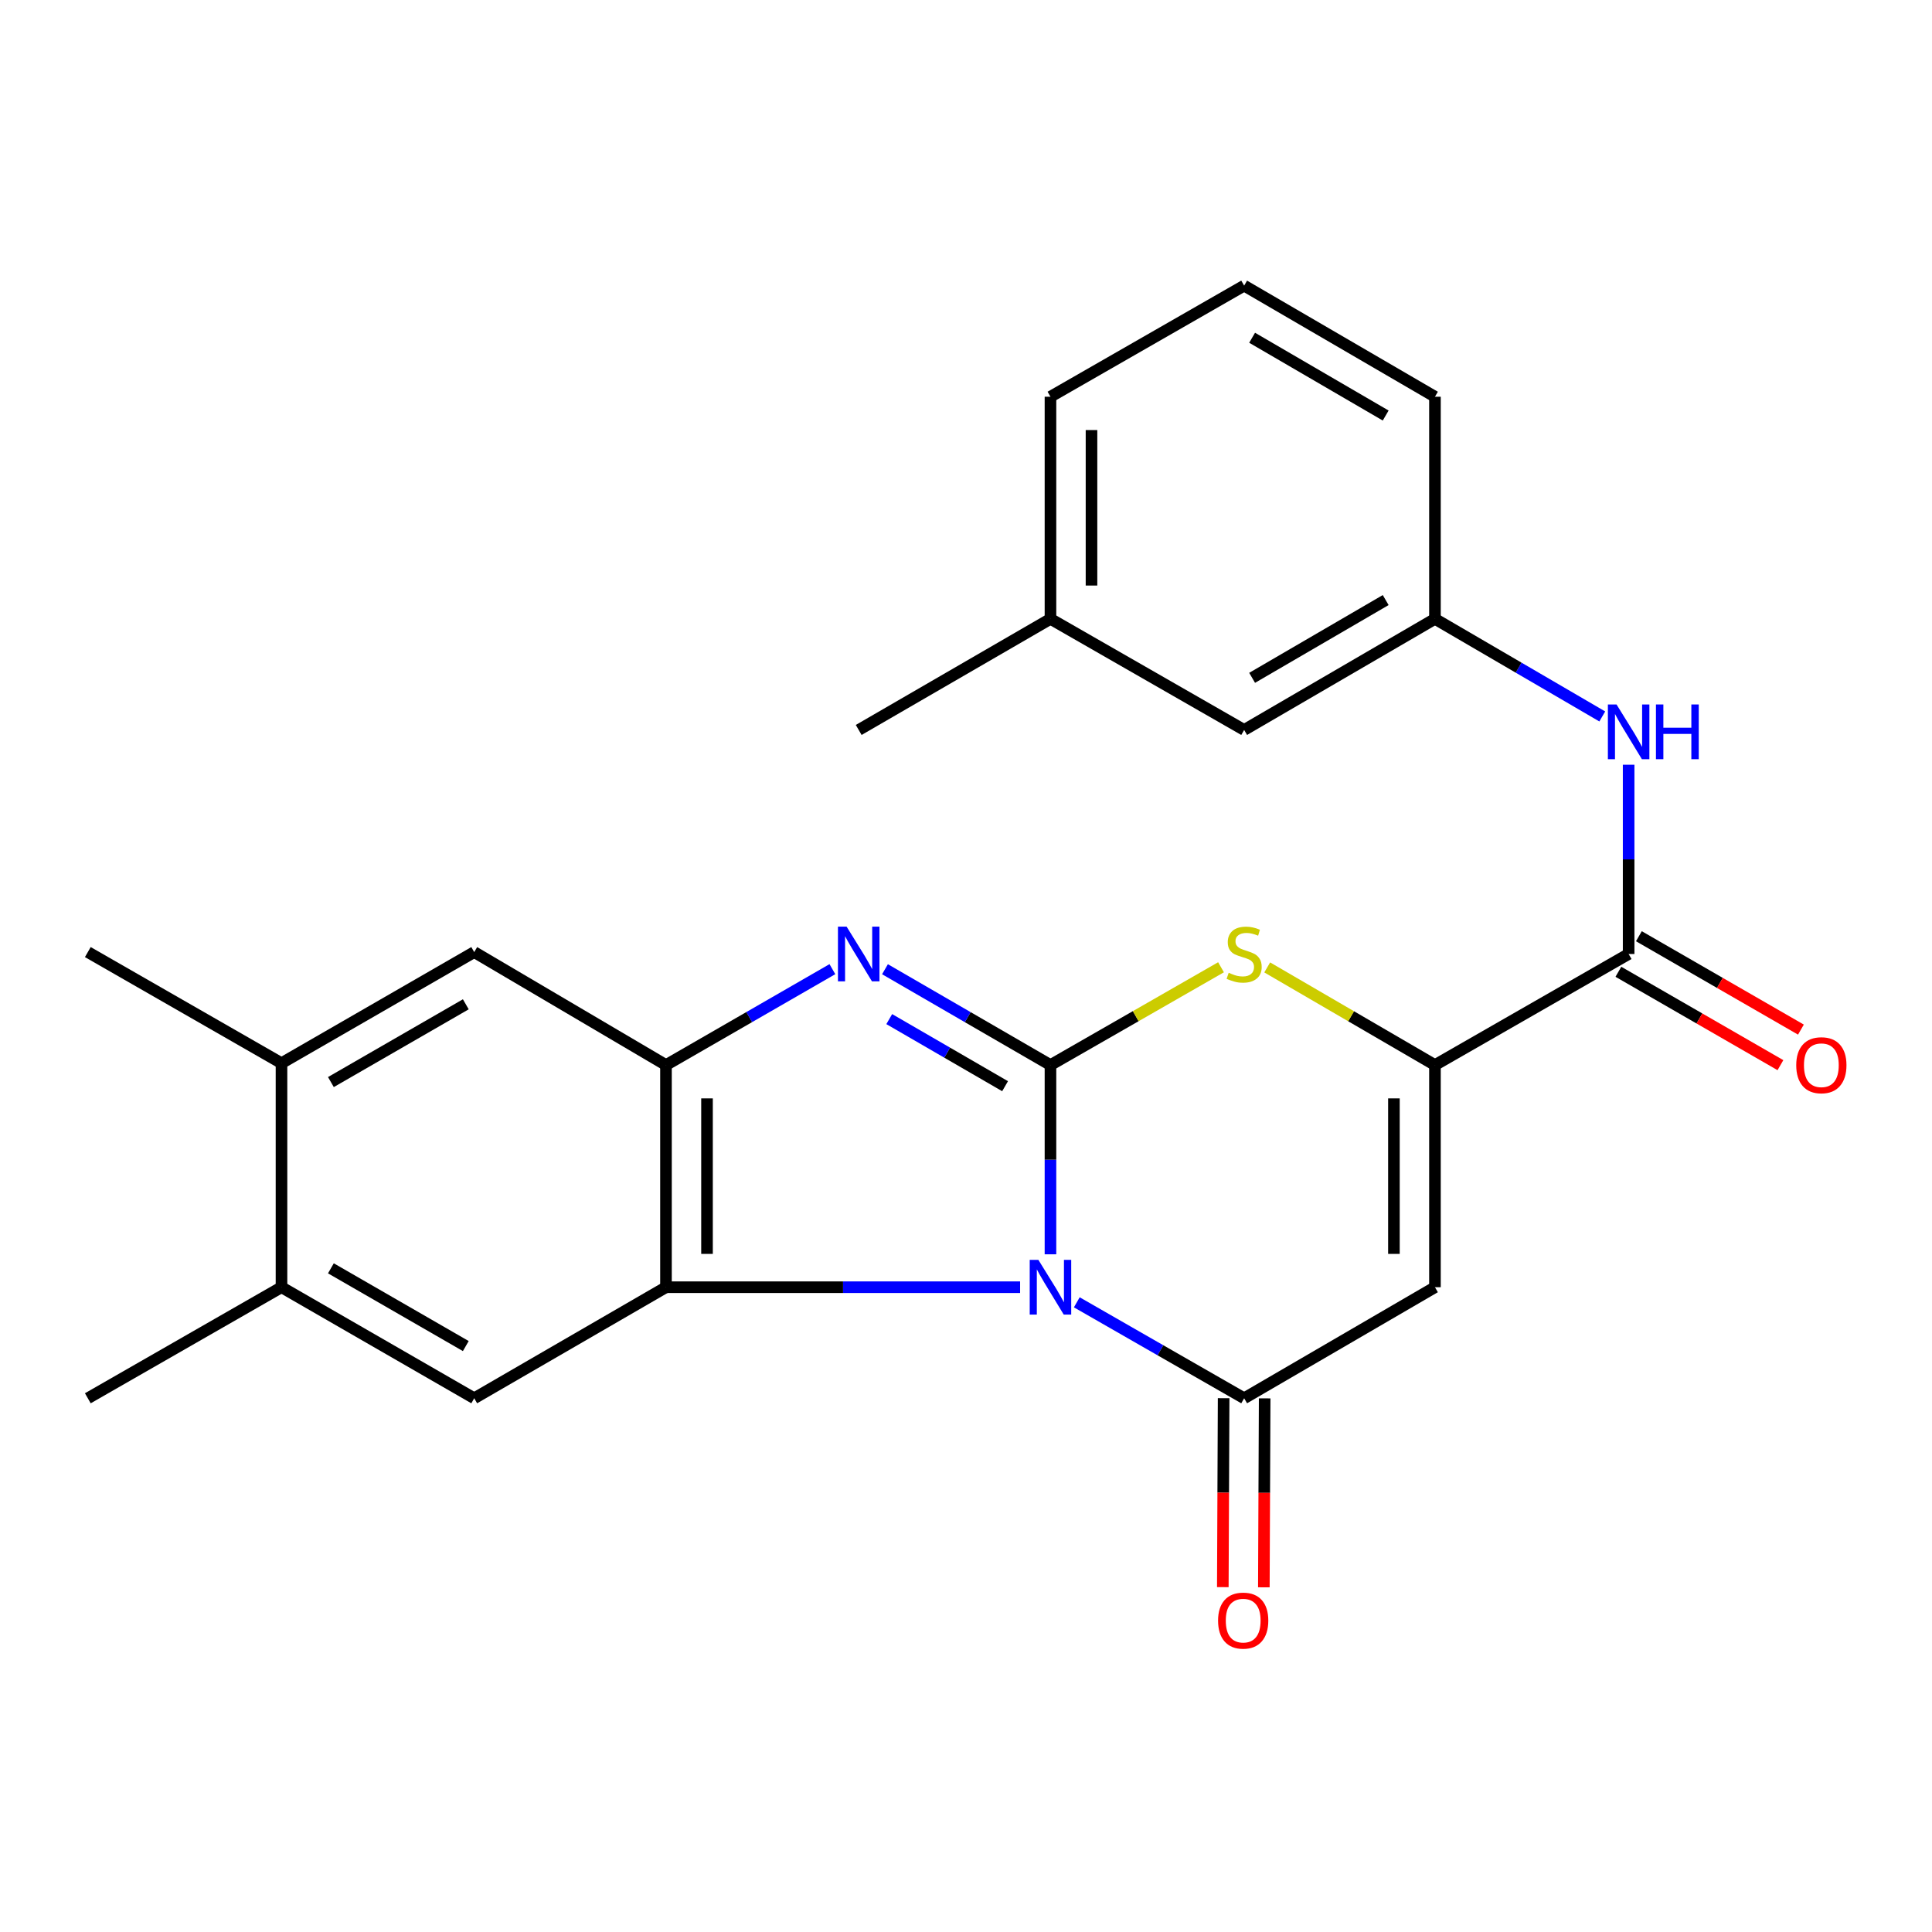 <?xml version='1.0' encoding='iso-8859-1'?>
<svg version='1.1' baseProfile='full'
              xmlns='http://www.w3.org/2000/svg'
                      xmlns:rdkit='http://www.rdkit.org/xml'
                      xmlns:xlink='http://www.w3.org/1999/xlink'
                  xml:space='preserve'
width='1000px' height='1000px' viewBox='0 0 1000 1000'>
<!-- END OF HEADER -->
<rect style='opacity:1.0;fill:#FFFFFF;stroke:none' width='1000' height='1000' x='0' y='0'> </rect>
<path class='bond-0' d='M 543.72,649.225 L 543.72,600.25' style='fill:none;fill-rule:evenodd;stroke:#0000FF;stroke-width:6px;stroke-linecap:butt;stroke-linejoin:miter;stroke-opacity:1' />
<path class='bond-0' d='M 543.72,600.25 L 543.72,551.274' style='fill:none;fill-rule:evenodd;stroke:#000000;stroke-width:6px;stroke-linecap:butt;stroke-linejoin:miter;stroke-opacity:1' />
<path class='bond-1' d='M 557.349,674.075 L 600.659,698.911' style='fill:none;fill-rule:evenodd;stroke:#0000FF;stroke-width:6px;stroke-linecap:butt;stroke-linejoin:miter;stroke-opacity:1' />
<path class='bond-1' d='M 600.659,698.911 L 643.968,723.746' style='fill:none;fill-rule:evenodd;stroke:#000000;stroke-width:6px;stroke-linecap:butt;stroke-linejoin:miter;stroke-opacity:1' />
<path class='bond-2' d='M 528.005,666.26 L 436.358,666.26' style='fill:none;fill-rule:evenodd;stroke:#0000FF;stroke-width:6px;stroke-linecap:butt;stroke-linejoin:miter;stroke-opacity:1' />
<path class='bond-2' d='M 436.358,666.26 L 344.711,666.26' style='fill:none;fill-rule:evenodd;stroke:#000000;stroke-width:6px;stroke-linecap:butt;stroke-linejoin:miter;stroke-opacity:1' />
<path class='bond-3' d='M 543.72,551.274 L 500.896,526.472' style='fill:none;fill-rule:evenodd;stroke:#000000;stroke-width:6px;stroke-linecap:butt;stroke-linejoin:miter;stroke-opacity:1' />
<path class='bond-3' d='M 500.896,526.472 L 458.071,501.669' style='fill:none;fill-rule:evenodd;stroke:#0000FF;stroke-width:6px;stroke-linecap:butt;stroke-linejoin:miter;stroke-opacity:1' />
<path class='bond-3' d='M 520.228,562.212 L 490.251,544.85' style='fill:none;fill-rule:evenodd;stroke:#000000;stroke-width:6px;stroke-linecap:butt;stroke-linejoin:miter;stroke-opacity:1' />
<path class='bond-3' d='M 490.251,544.85 L 460.274,527.489' style='fill:none;fill-rule:evenodd;stroke:#0000FF;stroke-width:6px;stroke-linecap:butt;stroke-linejoin:miter;stroke-opacity:1' />
<path class='bond-6' d='M 543.72,551.274 L 587.86,525.963' style='fill:none;fill-rule:evenodd;stroke:#000000;stroke-width:6px;stroke-linecap:butt;stroke-linejoin:miter;stroke-opacity:1' />
<path class='bond-6' d='M 587.86,525.963 L 631.999,500.651' style='fill:none;fill-rule:evenodd;stroke:#CCCC00;stroke-width:6px;stroke-linecap:butt;stroke-linejoin:miter;stroke-opacity:1' />
<path class='bond-4' d='M 643.968,723.746 L 742.729,666.26' style='fill:none;fill-rule:evenodd;stroke:#000000;stroke-width:6px;stroke-linecap:butt;stroke-linejoin:miter;stroke-opacity:1' />
<path class='bond-14' d='M 633.349,723.701 L 633.138,772.602' style='fill:none;fill-rule:evenodd;stroke:#000000;stroke-width:6px;stroke-linecap:butt;stroke-linejoin:miter;stroke-opacity:1' />
<path class='bond-14' d='M 633.138,772.602 L 632.927,821.503' style='fill:none;fill-rule:evenodd;stroke:#FF0000;stroke-width:6px;stroke-linecap:butt;stroke-linejoin:miter;stroke-opacity:1' />
<path class='bond-14' d='M 654.587,723.792 L 654.377,772.693' style='fill:none;fill-rule:evenodd;stroke:#000000;stroke-width:6px;stroke-linecap:butt;stroke-linejoin:miter;stroke-opacity:1' />
<path class='bond-14' d='M 654.377,772.693 L 654.166,821.594' style='fill:none;fill-rule:evenodd;stroke:#FF0000;stroke-width:6px;stroke-linecap:butt;stroke-linejoin:miter;stroke-opacity:1' />
<path class='bond-7' d='M 344.711,666.26 L 344.711,551.274' style='fill:none;fill-rule:evenodd;stroke:#000000;stroke-width:6px;stroke-linecap:butt;stroke-linejoin:miter;stroke-opacity:1' />
<path class='bond-7' d='M 365.95,649.012 L 365.95,568.522' style='fill:none;fill-rule:evenodd;stroke:#000000;stroke-width:6px;stroke-linecap:butt;stroke-linejoin:miter;stroke-opacity:1' />
<path class='bond-9' d='M 344.711,666.26 L 245.455,723.746' style='fill:none;fill-rule:evenodd;stroke:#000000;stroke-width:6px;stroke-linecap:butt;stroke-linejoin:miter;stroke-opacity:1' />
<path class='bond-25' d='M 430.845,501.636 L 387.778,526.455' style='fill:none;fill-rule:evenodd;stroke:#0000FF;stroke-width:6px;stroke-linecap:butt;stroke-linejoin:miter;stroke-opacity:1' />
<path class='bond-25' d='M 387.778,526.455 L 344.711,551.274' style='fill:none;fill-rule:evenodd;stroke:#000000;stroke-width:6px;stroke-linecap:butt;stroke-linejoin:miter;stroke-opacity:1' />
<path class='bond-5' d='M 742.729,666.26 L 742.729,551.274' style='fill:none;fill-rule:evenodd;stroke:#000000;stroke-width:6px;stroke-linecap:butt;stroke-linejoin:miter;stroke-opacity:1' />
<path class='bond-5' d='M 721.49,649.012 L 721.49,568.522' style='fill:none;fill-rule:evenodd;stroke:#000000;stroke-width:6px;stroke-linecap:butt;stroke-linejoin:miter;stroke-opacity:1' />
<path class='bond-8' d='M 742.729,551.274 L 842.977,493.788' style='fill:none;fill-rule:evenodd;stroke:#000000;stroke-width:6px;stroke-linecap:butt;stroke-linejoin:miter;stroke-opacity:1' />
<path class='bond-26' d='M 742.729,551.274 L 699.317,526.005' style='fill:none;fill-rule:evenodd;stroke:#000000;stroke-width:6px;stroke-linecap:butt;stroke-linejoin:miter;stroke-opacity:1' />
<path class='bond-26' d='M 699.317,526.005 L 655.905,500.736' style='fill:none;fill-rule:evenodd;stroke:#CCCC00;stroke-width:6px;stroke-linecap:butt;stroke-linejoin:miter;stroke-opacity:1' />
<path class='bond-11' d='M 344.711,551.274 L 245.455,492.796' style='fill:none;fill-rule:evenodd;stroke:#000000;stroke-width:6px;stroke-linecap:butt;stroke-linejoin:miter;stroke-opacity:1' />
<path class='bond-10' d='M 842.977,493.788 L 842.977,444.807' style='fill:none;fill-rule:evenodd;stroke:#000000;stroke-width:6px;stroke-linecap:butt;stroke-linejoin:miter;stroke-opacity:1' />
<path class='bond-10' d='M 842.977,444.807 L 842.977,395.825' style='fill:none;fill-rule:evenodd;stroke:#0000FF;stroke-width:6px;stroke-linecap:butt;stroke-linejoin:miter;stroke-opacity:1' />
<path class='bond-15' d='M 837.675,502.989 L 879.612,527.157' style='fill:none;fill-rule:evenodd;stroke:#000000;stroke-width:6px;stroke-linecap:butt;stroke-linejoin:miter;stroke-opacity:1' />
<path class='bond-15' d='M 879.612,527.157 L 921.549,551.325' style='fill:none;fill-rule:evenodd;stroke:#FF0000;stroke-width:6px;stroke-linecap:butt;stroke-linejoin:miter;stroke-opacity:1' />
<path class='bond-15' d='M 848.279,484.587 L 890.216,508.755' style='fill:none;fill-rule:evenodd;stroke:#000000;stroke-width:6px;stroke-linecap:butt;stroke-linejoin:miter;stroke-opacity:1' />
<path class='bond-15' d='M 890.216,508.755 L 932.153,532.923' style='fill:none;fill-rule:evenodd;stroke:#FF0000;stroke-width:6px;stroke-linecap:butt;stroke-linejoin:miter;stroke-opacity:1' />
<path class='bond-12' d='M 245.455,723.746 L 145.702,666.26' style='fill:none;fill-rule:evenodd;stroke:#000000;stroke-width:6px;stroke-linecap:butt;stroke-linejoin:miter;stroke-opacity:1' />
<path class='bond-12' d='M 241.097,696.722 L 171.27,656.481' style='fill:none;fill-rule:evenodd;stroke:#000000;stroke-width:6px;stroke-linecap:butt;stroke-linejoin:miter;stroke-opacity:1' />
<path class='bond-16' d='M 829.336,370.835 L 786.032,345.58' style='fill:none;fill-rule:evenodd;stroke:#0000FF;stroke-width:6px;stroke-linecap:butt;stroke-linejoin:miter;stroke-opacity:1' />
<path class='bond-16' d='M 786.032,345.58 L 742.729,320.324' style='fill:none;fill-rule:evenodd;stroke:#000000;stroke-width:6px;stroke-linecap:butt;stroke-linejoin:miter;stroke-opacity:1' />
<path class='bond-27' d='M 245.455,492.796 L 145.702,550.307' style='fill:none;fill-rule:evenodd;stroke:#000000;stroke-width:6px;stroke-linecap:butt;stroke-linejoin:miter;stroke-opacity:1' />
<path class='bond-27' d='M 241.1,519.823 L 171.273,560.08' style='fill:none;fill-rule:evenodd;stroke:#000000;stroke-width:6px;stroke-linecap:butt;stroke-linejoin:miter;stroke-opacity:1' />
<path class='bond-13' d='M 145.702,666.26 L 145.702,550.307' style='fill:none;fill-rule:evenodd;stroke:#000000;stroke-width:6px;stroke-linecap:butt;stroke-linejoin:miter;stroke-opacity:1' />
<path class='bond-20' d='M 145.702,666.26 L 45.455,723.746' style='fill:none;fill-rule:evenodd;stroke:#000000;stroke-width:6px;stroke-linecap:butt;stroke-linejoin:miter;stroke-opacity:1' />
<path class='bond-21' d='M 145.702,550.307 L 45.455,492.796' style='fill:none;fill-rule:evenodd;stroke:#000000;stroke-width:6px;stroke-linecap:butt;stroke-linejoin:miter;stroke-opacity:1' />
<path class='bond-17' d='M 742.729,320.324 L 643.968,377.823' style='fill:none;fill-rule:evenodd;stroke:#000000;stroke-width:6px;stroke-linecap:butt;stroke-linejoin:miter;stroke-opacity:1' />
<path class='bond-17' d='M 717.229,310.594 L 648.096,350.843' style='fill:none;fill-rule:evenodd;stroke:#000000;stroke-width:6px;stroke-linecap:butt;stroke-linejoin:miter;stroke-opacity:1' />
<path class='bond-22' d='M 742.729,320.324 L 742.729,205.351' style='fill:none;fill-rule:evenodd;stroke:#000000;stroke-width:6px;stroke-linecap:butt;stroke-linejoin:miter;stroke-opacity:1' />
<path class='bond-18' d='M 643.968,377.823 L 543.72,320.324' style='fill:none;fill-rule:evenodd;stroke:#000000;stroke-width:6px;stroke-linecap:butt;stroke-linejoin:miter;stroke-opacity:1' />
<path class='bond-24' d='M 543.72,320.324 L 444.464,377.823' style='fill:none;fill-rule:evenodd;stroke:#000000;stroke-width:6px;stroke-linecap:butt;stroke-linejoin:miter;stroke-opacity:1' />
<path class='bond-28' d='M 543.72,320.324 L 543.72,205.351' style='fill:none;fill-rule:evenodd;stroke:#000000;stroke-width:6px;stroke-linecap:butt;stroke-linejoin:miter;stroke-opacity:1' />
<path class='bond-28' d='M 564.959,303.078 L 564.959,222.597' style='fill:none;fill-rule:evenodd;stroke:#000000;stroke-width:6px;stroke-linecap:butt;stroke-linejoin:miter;stroke-opacity:1' />
<path class='bond-19' d='M 643.968,147.841 L 742.729,205.351' style='fill:none;fill-rule:evenodd;stroke:#000000;stroke-width:6px;stroke-linecap:butt;stroke-linejoin:miter;stroke-opacity:1' />
<path class='bond-19' d='M 648.094,174.821 L 717.227,215.078' style='fill:none;fill-rule:evenodd;stroke:#000000;stroke-width:6px;stroke-linecap:butt;stroke-linejoin:miter;stroke-opacity:1' />
<path class='bond-23' d='M 643.968,147.841 L 543.72,205.351' style='fill:none;fill-rule:evenodd;stroke:#000000;stroke-width:6px;stroke-linecap:butt;stroke-linejoin:miter;stroke-opacity:1' />
<path  class='atom-0' d='M 537.46 652.1
L 546.74 667.1
Q 547.66 668.58, 549.14 671.26
Q 550.62 673.94, 550.7 674.1
L 550.7 652.1
L 554.46 652.1
L 554.46 680.42
L 550.58 680.42
L 540.62 664.02
Q 539.46 662.1, 538.22 659.9
Q 537.02 657.7, 536.66 657.02
L 536.66 680.42
L 532.98 680.42
L 532.98 652.1
L 537.46 652.1
' fill='#0000FF'/>
<path  class='atom-4' d='M 438.204 479.628
L 447.484 494.628
Q 448.404 496.108, 449.884 498.788
Q 451.364 501.468, 451.444 501.628
L 451.444 479.628
L 455.204 479.628
L 455.204 507.948
L 451.324 507.948
L 441.364 491.548
Q 440.204 489.628, 438.964 487.428
Q 437.764 485.228, 437.404 484.548
L 437.404 507.948
L 433.724 507.948
L 433.724 479.628
L 438.204 479.628
' fill='#0000FF'/>
<path  class='atom-7' d='M 635.968 503.508
Q 636.288 503.628, 637.608 504.188
Q 638.928 504.748, 640.368 505.108
Q 641.848 505.428, 643.288 505.428
Q 645.968 505.428, 647.528 504.148
Q 649.088 502.828, 649.088 500.548
Q 649.088 498.988, 648.288 498.028
Q 647.528 497.068, 646.328 496.548
Q 645.128 496.028, 643.128 495.428
Q 640.608 494.668, 639.088 493.948
Q 637.608 493.228, 636.528 491.708
Q 635.488 490.188, 635.488 487.628
Q 635.488 484.068, 637.888 481.868
Q 640.328 479.668, 645.128 479.668
Q 648.408 479.668, 652.128 481.228
L 651.208 484.308
Q 647.808 482.908, 645.248 482.908
Q 642.488 482.908, 640.968 484.068
Q 639.448 485.188, 639.488 487.148
Q 639.488 488.668, 640.248 489.588
Q 641.048 490.508, 642.168 491.028
Q 643.328 491.548, 645.248 492.148
Q 647.808 492.948, 649.328 493.748
Q 650.848 494.548, 651.928 496.188
Q 653.048 497.788, 653.048 500.548
Q 653.048 504.468, 650.408 506.588
Q 647.808 508.668, 643.448 508.668
Q 640.928 508.668, 639.008 508.108
Q 637.128 507.588, 634.888 506.668
L 635.968 503.508
' fill='#CCCC00'/>
<path  class='atom-11' d='M 836.717 364.631
L 845.997 379.631
Q 846.917 381.111, 848.397 383.791
Q 849.877 386.471, 849.957 386.631
L 849.957 364.631
L 853.717 364.631
L 853.717 392.951
L 849.837 392.951
L 839.877 376.551
Q 838.717 374.631, 837.477 372.431
Q 836.277 370.231, 835.917 369.551
L 835.917 392.951
L 832.237 392.951
L 832.237 364.631
L 836.717 364.631
' fill='#0000FF'/>
<path  class='atom-11' d='M 857.117 364.631
L 860.957 364.631
L 860.957 376.671
L 875.437 376.671
L 875.437 364.631
L 879.277 364.631
L 879.277 392.951
L 875.437 392.951
L 875.437 379.871
L 860.957 379.871
L 860.957 392.951
L 857.117 392.951
L 857.117 364.631
' fill='#0000FF'/>
<path  class='atom-15' d='M 630.472 838.823
Q 630.472 832.023, 633.832 828.223
Q 637.192 824.423, 643.472 824.423
Q 649.752 824.423, 653.112 828.223
Q 656.472 832.023, 656.472 838.823
Q 656.472 845.703, 653.072 849.623
Q 649.672 853.503, 643.472 853.503
Q 637.232 853.503, 633.832 849.623
Q 630.472 845.743, 630.472 838.823
M 643.472 850.303
Q 647.792 850.303, 650.112 847.423
Q 652.472 844.503, 652.472 838.823
Q 652.472 833.263, 650.112 830.463
Q 647.792 827.623, 643.472 827.623
Q 639.152 827.623, 636.792 830.423
Q 634.472 833.223, 634.472 838.823
Q 634.472 844.543, 636.792 847.423
Q 639.152 850.303, 643.472 850.303
' fill='#FF0000'/>
<path  class='atom-16' d='M 929.729 551.354
Q 929.729 544.554, 933.089 540.754
Q 936.449 536.954, 942.729 536.954
Q 949.009 536.954, 952.369 540.754
Q 955.729 544.554, 955.729 551.354
Q 955.729 558.234, 952.329 562.154
Q 948.929 566.034, 942.729 566.034
Q 936.489 566.034, 933.089 562.154
Q 929.729 558.274, 929.729 551.354
M 942.729 562.834
Q 947.049 562.834, 949.369 559.954
Q 951.729 557.034, 951.729 551.354
Q 951.729 545.794, 949.369 542.994
Q 947.049 540.154, 942.729 540.154
Q 938.409 540.154, 936.049 542.954
Q 933.729 545.754, 933.729 551.354
Q 933.729 557.074, 936.049 559.954
Q 938.409 562.834, 942.729 562.834
' fill='#FF0000'/>
</svg>
